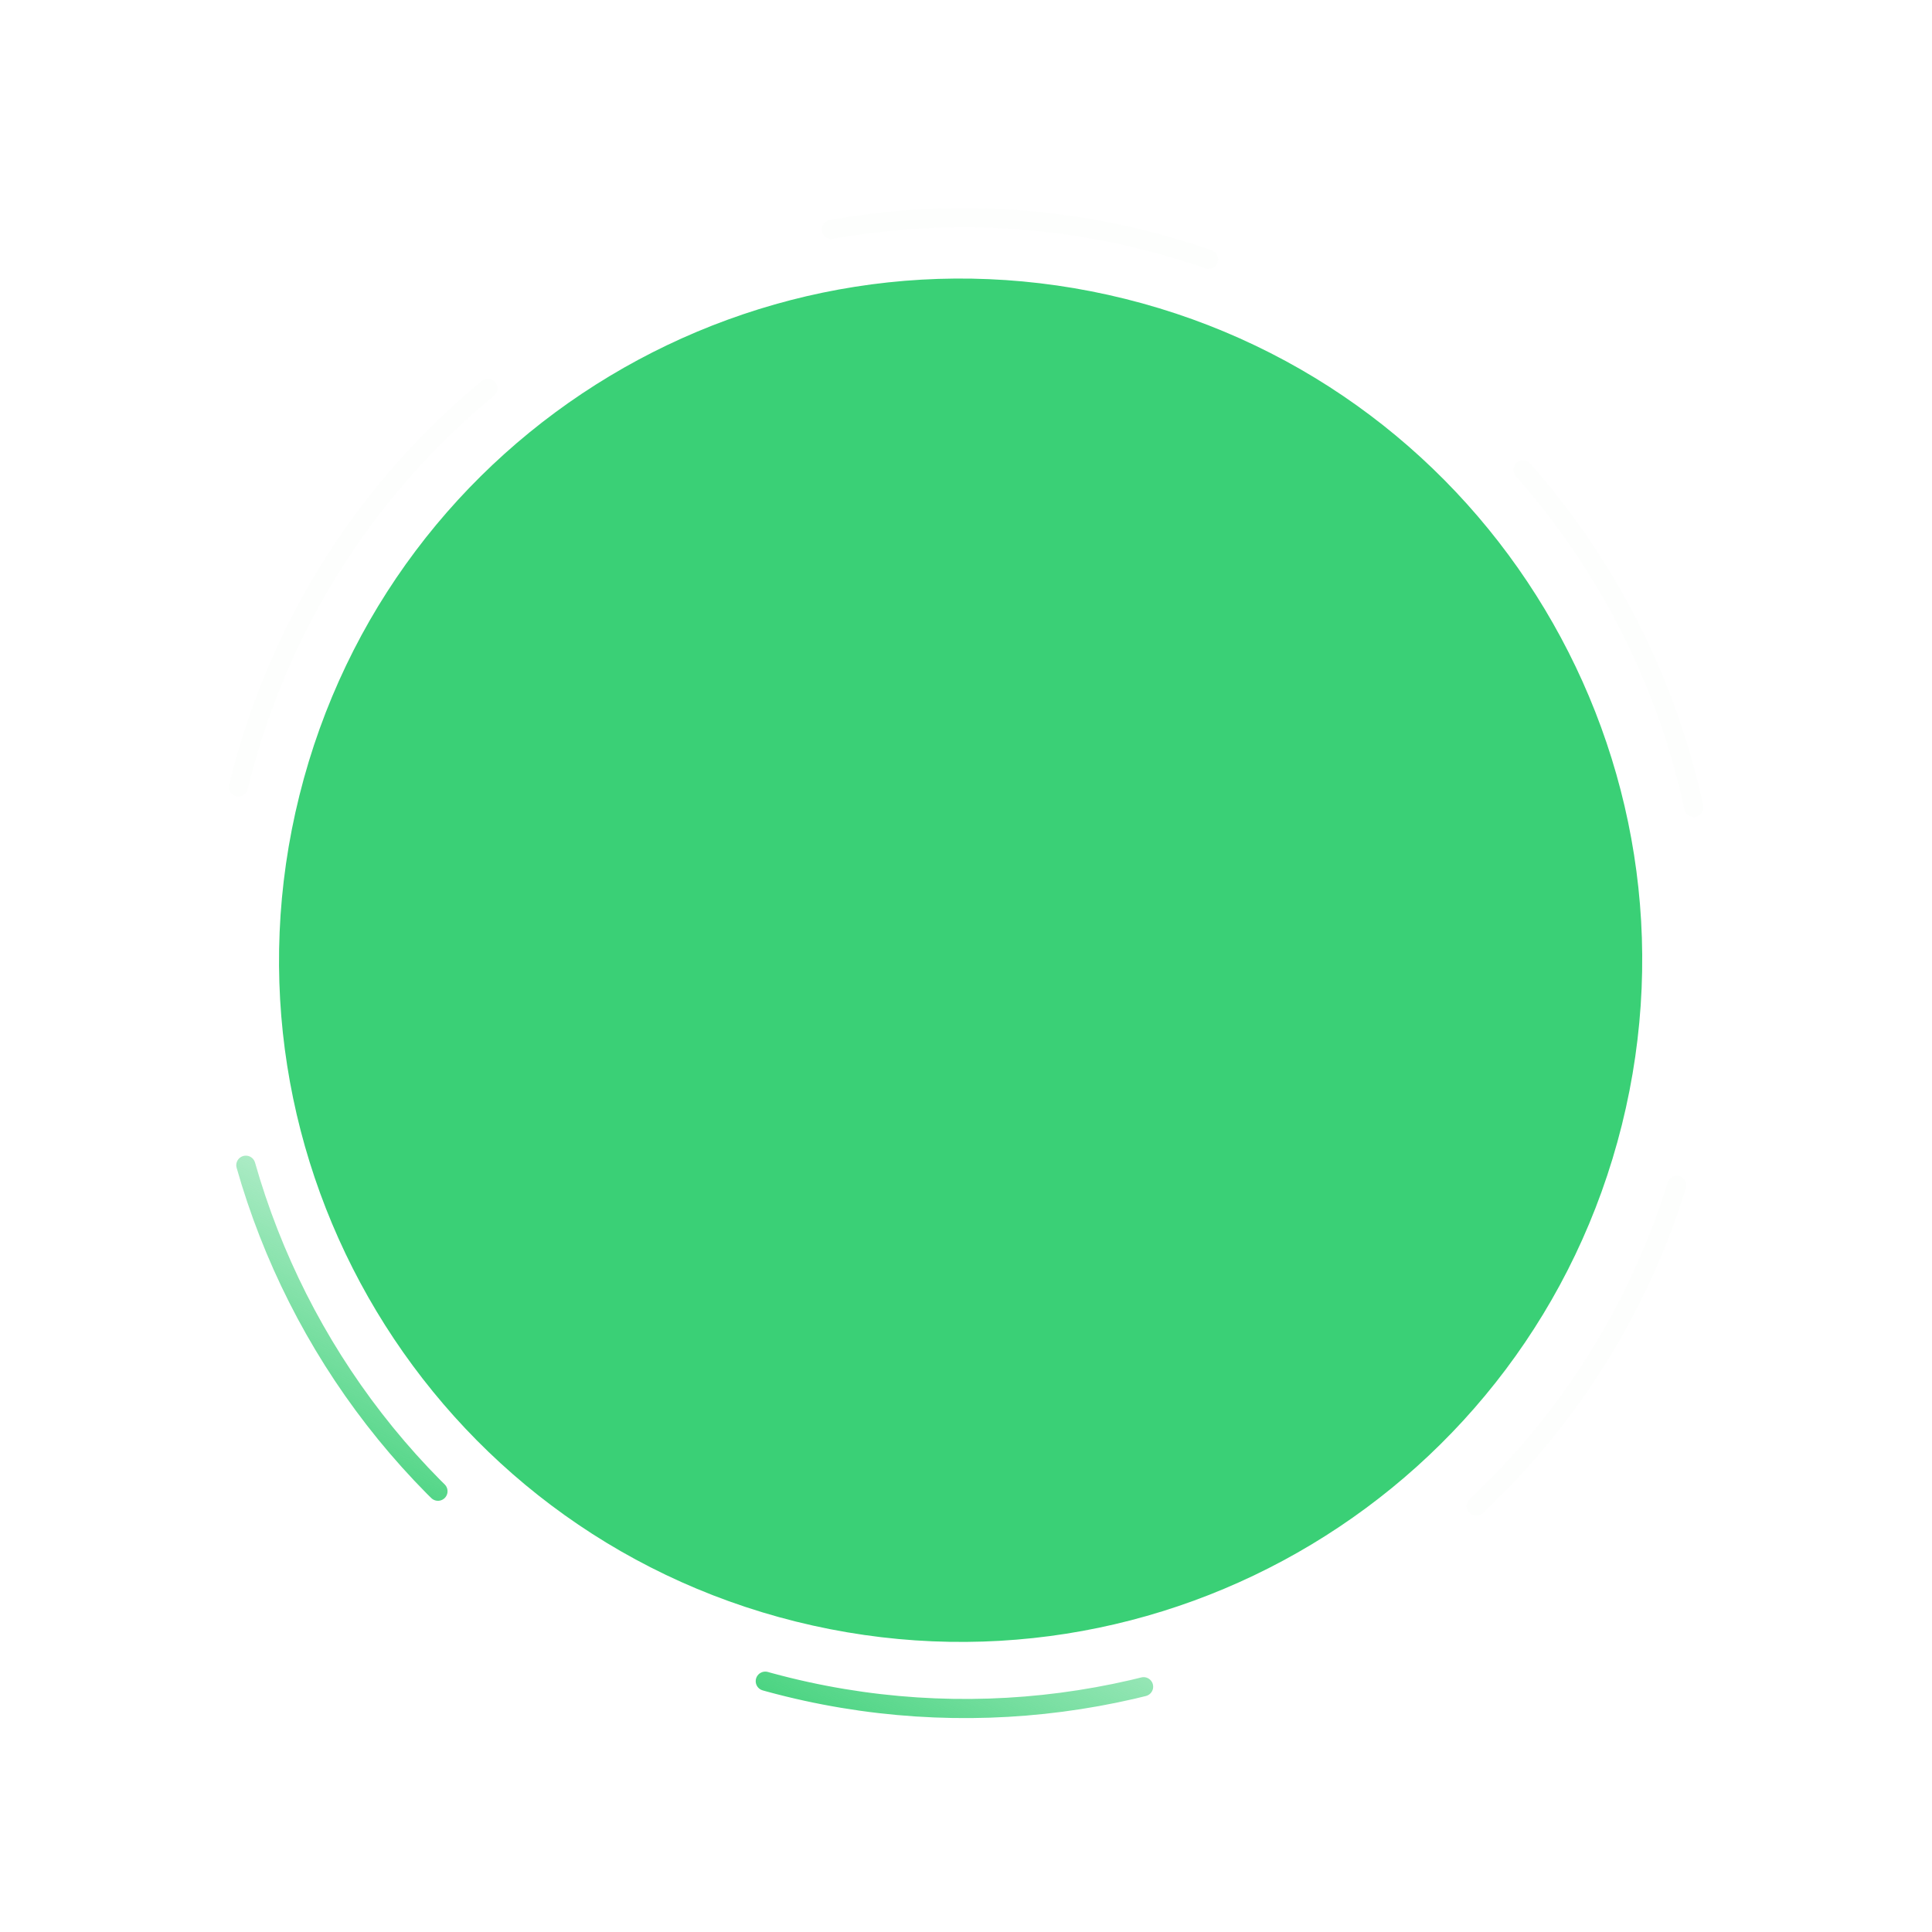 <?xml version="1.0" encoding="UTF-8"?>
<!-- Generated by Pixelmator Pro 3.6.14 -->
<svg width="303" height="303" viewBox="0 0 303 303" xmlns="http://www.w3.org/2000/svg">
    <path id="Trac" fill="#3ad076" stroke="none" d="M 46.96 124.741 C 61.241 67.463 119.245 32.605 176.515 46.884 C 233.786 61.163 268.636 119.172 254.354 176.451 C 240.073 233.729 182.069 268.587 124.799 254.308 C 67.528 240.029 32.678 182.02 46.96 124.741 Z"/>
    <linearGradient id="linearGradient1" x1="124.51" y1="281.077" x2="162.05" y2="207.665" gradientUnits="userSpaceOnUse">
        <stop offset="1e-05" stop-color="#3ad076" stop-opacity="1"/>
        <stop offset="0.06" stop-color="#3ad076" stop-opacity="1"/>
        <stop offset="1" stop-color="#3ad076" stop-opacity="0.01"/>
    </linearGradient>
    <path id="path1" fill="none" stroke="url(#linearGradient1)" stroke-width="3" stroke-linecap="round" stroke-dasharray="60 60" stroke-dashoffset="0" d="M 41.873 109.082 C 64.998 48.838 132.689 18.788 193.065 41.964 C 253.44 65.14 283.637 132.765 260.511 193.01 C 237.386 253.254 169.695 283.304 109.319 260.128 C 48.944 236.952 18.747 169.327 41.873 109.082 Z"/>
</svg>
